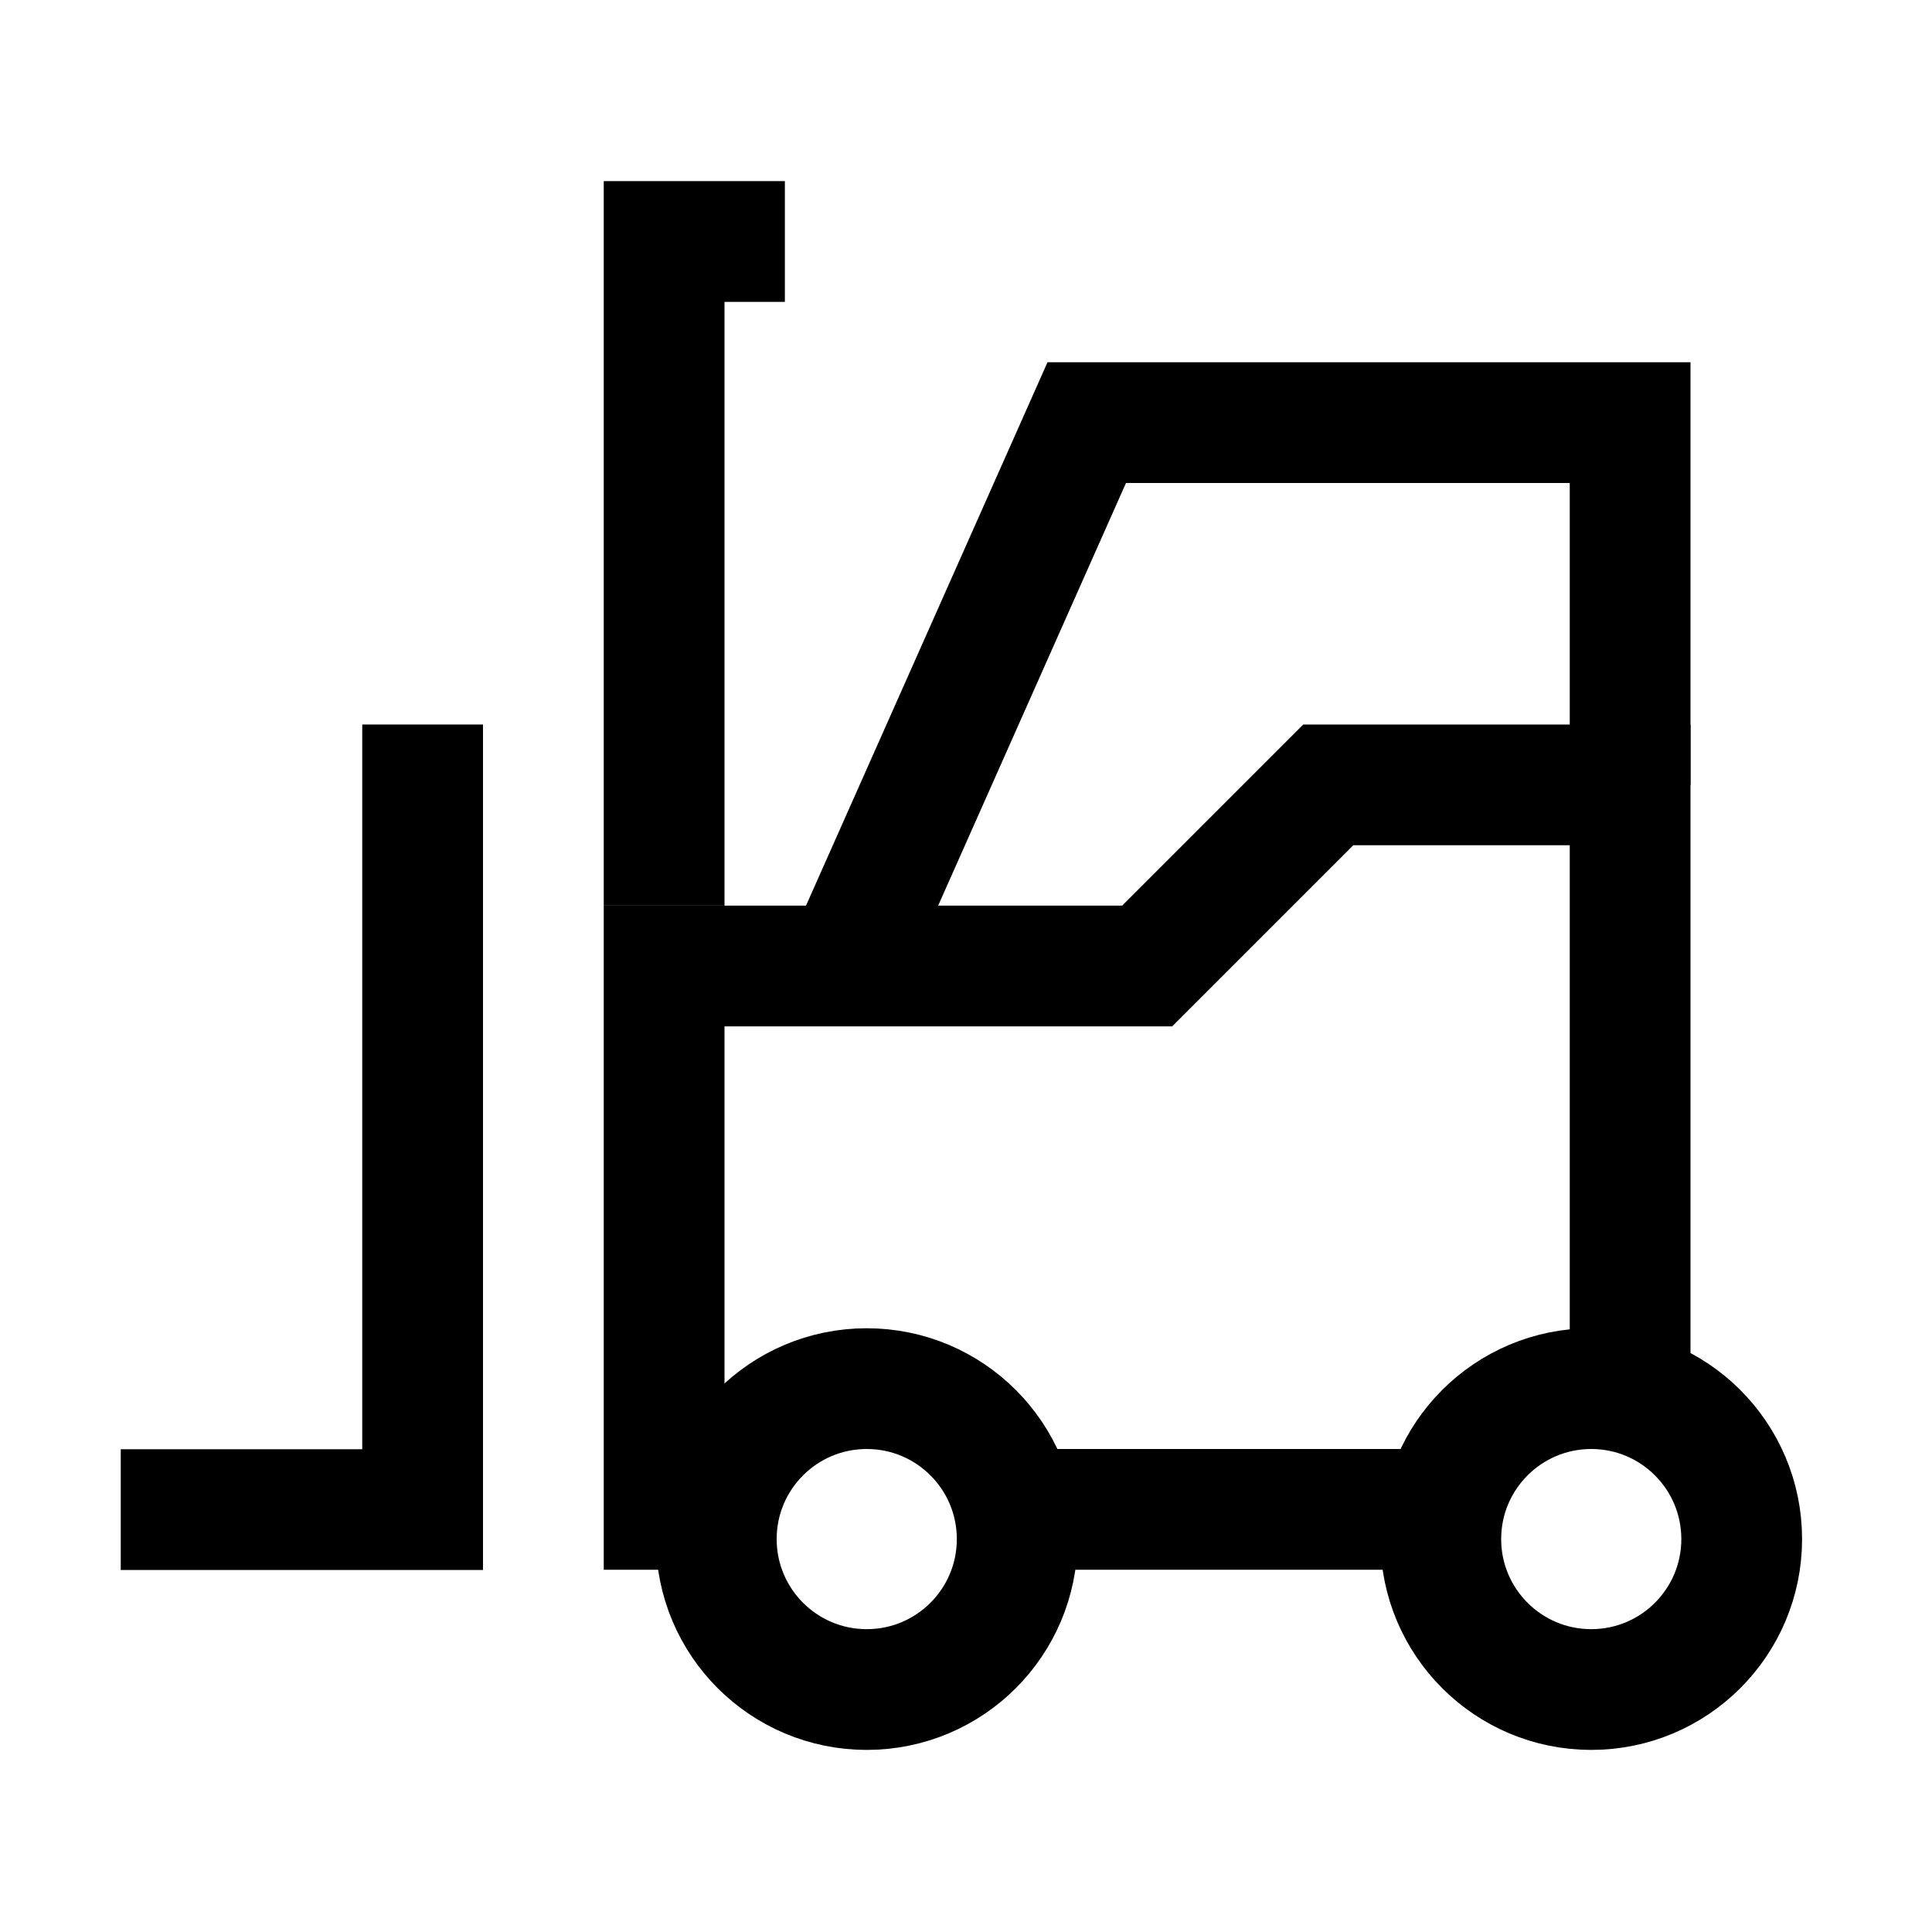 <svg xmlns="http://www.w3.org/2000/svg" width="32" height="32" viewBox="0 0 32 32" aria-hidden="true" focusable="false">
  <path fill="none" stroke="#000" stroke-miterlimit="10" stroke-width="2" d="M12 25h-1v-9h8l3-3h5v10"/>
  <path fill="none" stroke="#000" stroke-miterlimit="10" stroke-width="2" d="M23.708 25H17"/>
  <path fill="none" stroke="#000" stroke-miterlimit="10" stroke-width="2" d="M14 16l4-9h9v6"/>
  <path fill="none" stroke="#000" stroke-miterlimit="10" stroke-width="2" d="M13 4h-2v11"/>
  <path fill="none" stroke="#000" stroke-miterlimit="10" stroke-width="2" d="M7 12v13.004H2"/>
  <circle cx="14.356" cy="25.492" r="2.492" fill="none" stroke="#000" stroke-miterlimit="10" stroke-width="2"/>
  <circle cx="26.356" cy="25.492" r="2.492" fill="none" stroke="#000" stroke-miterlimit="10" stroke-width="2"/>
</svg>